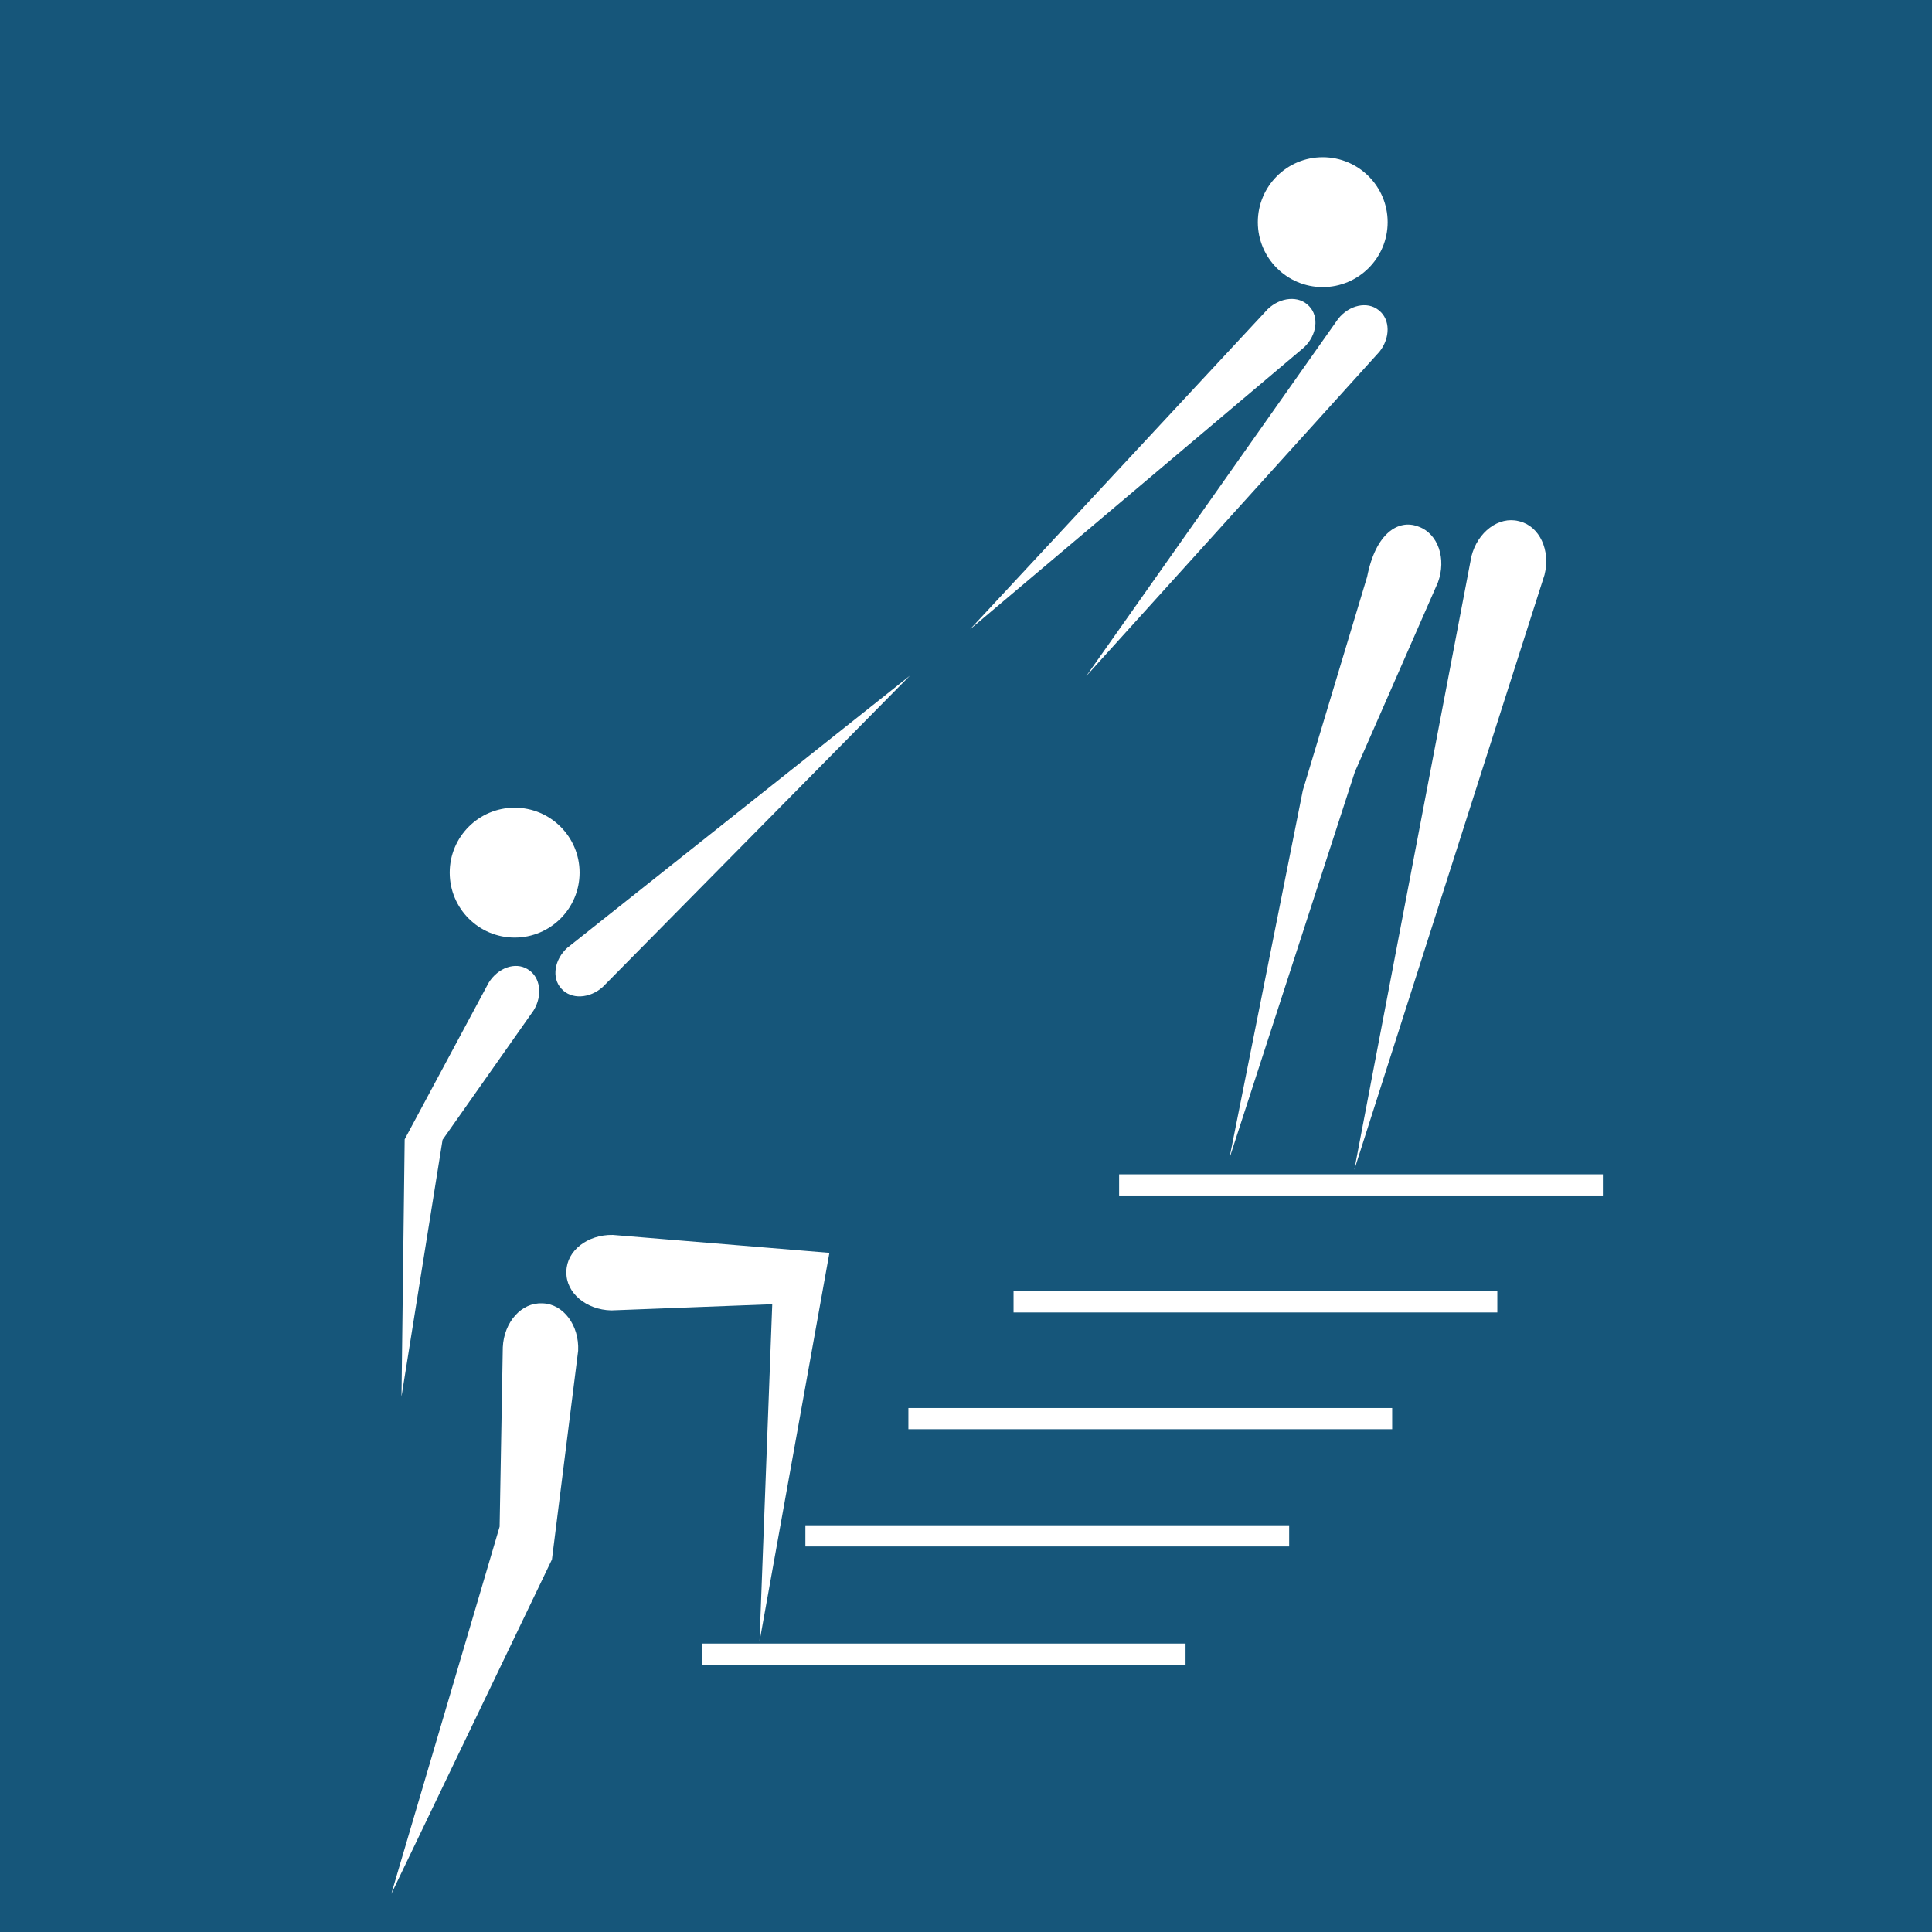 <?xml version="1.0" encoding="UTF-8"?><svg id="Ebene_2" xmlns="http://www.w3.org/2000/svg" viewBox="0 0 376.64 376.64"><defs><style>.cls-1{fill:#16567a;}.cls-2{fill:#fff;}</style></defs><g id="VektorEbene"><rect class="cls-1" width="376.64" height="376.64"/><g id="_Gruppe_Pikto-Bildlogo"><path class="cls-2" d="M301.1,112.06c1.21-4.77-.96-9.44-4.84-10.42l-.2-.05c-3.88-.98-8,2.09-9.21,6.86l-22.83,119.6,37.08-115.99Z"/><path class="cls-2" d="M264.16,150.41l16.16-36.87c1.7-4.62.03-9.48-3.73-10.86l-.2-.07c-3.76-1.38-8.18,1.25-9.87,9.83l-12.54,41.66-14.33,71.8,24.5-75.48Z"/><path class="cls-2" d="M257.86,55.97c6.99,0,12.66-5.67,12.66-12.66s-5.67-12.66-12.66-12.66-12.65,5.67-12.65,12.66,5.67,12.66,12.65,12.66Z"/><path class="cls-2" d="M254.24,67.71c2.49-2.38,2.94-5.95,1.01-7.98l-.1-.1c-1.94-2.03-5.52-1.74-8.01.64l-58.04,62.42,65.14-54.98Z"/><path class="cls-2" d="M268.92,68.57c2.15-2.69,2.12-6.29-.07-8.04l-.11-.09c-2.19-1.75-5.71-.98-7.86,1.71l-49.12,69.65,57.16-63.23Z"/><path class="cls-2" d="M161.69,244.24l-42.21-3.49c-4.92-.1-8.98,3.05-9.06,7.06v.21c-.09,4,3.83,7.33,8.75,7.44l31.38-1.2-2.48,65.76,13.62-75.76Z"/><path class="cls-2" d="M107.6,304.02l5.11-40.69c.23-4.92-2.83-9.05-6.83-9.24h-.21c-4-.19-7.42,3.64-7.65,8.56l-.62,34.97-21.12,71.6,31.32-65.2Z"/><path class="cls-2" d="M100.33,182.78c6.99,0,12.66-5.67,12.66-12.66s-5.67-12.66-12.66-12.66-12.66,5.67-12.66,12.66,5.67,12.66,12.66,12.66Z"/><path class="cls-2" d="M110.63,184.74c-2.56,2.3-3.12,5.86-1.24,7.94l.1.11c1.87,2.08,5.47,1.91,8.03-.4l59.87-60.67-66.75,53.02Z"/><path class="cls-2" d="M86.28,222.2l17.74-25.21c1.81-2.93,1.34-6.5-1.05-7.97l-.12-.08c-2.39-1.47-5.78-.28-7.59,2.65l-16.37,30.51-.62,50.16,8.01-50.07Z"/><rect class="cls-2" x="218.17" y="228.93" width="94.31" height="4.13"/><rect class="cls-2" x="197.59" y="251.73" width="94.31" height="4.13"/><rect class="cls-2" x="177.09" y="274.49" width="94.31" height="4.13"/><rect class="cls-2" x="157.01" y="297.35" width="94.31" height="4.13"/><rect class="cls-2" x="136.81" y="320.41" width="94.31" height="4.13"/></g></g></svg>